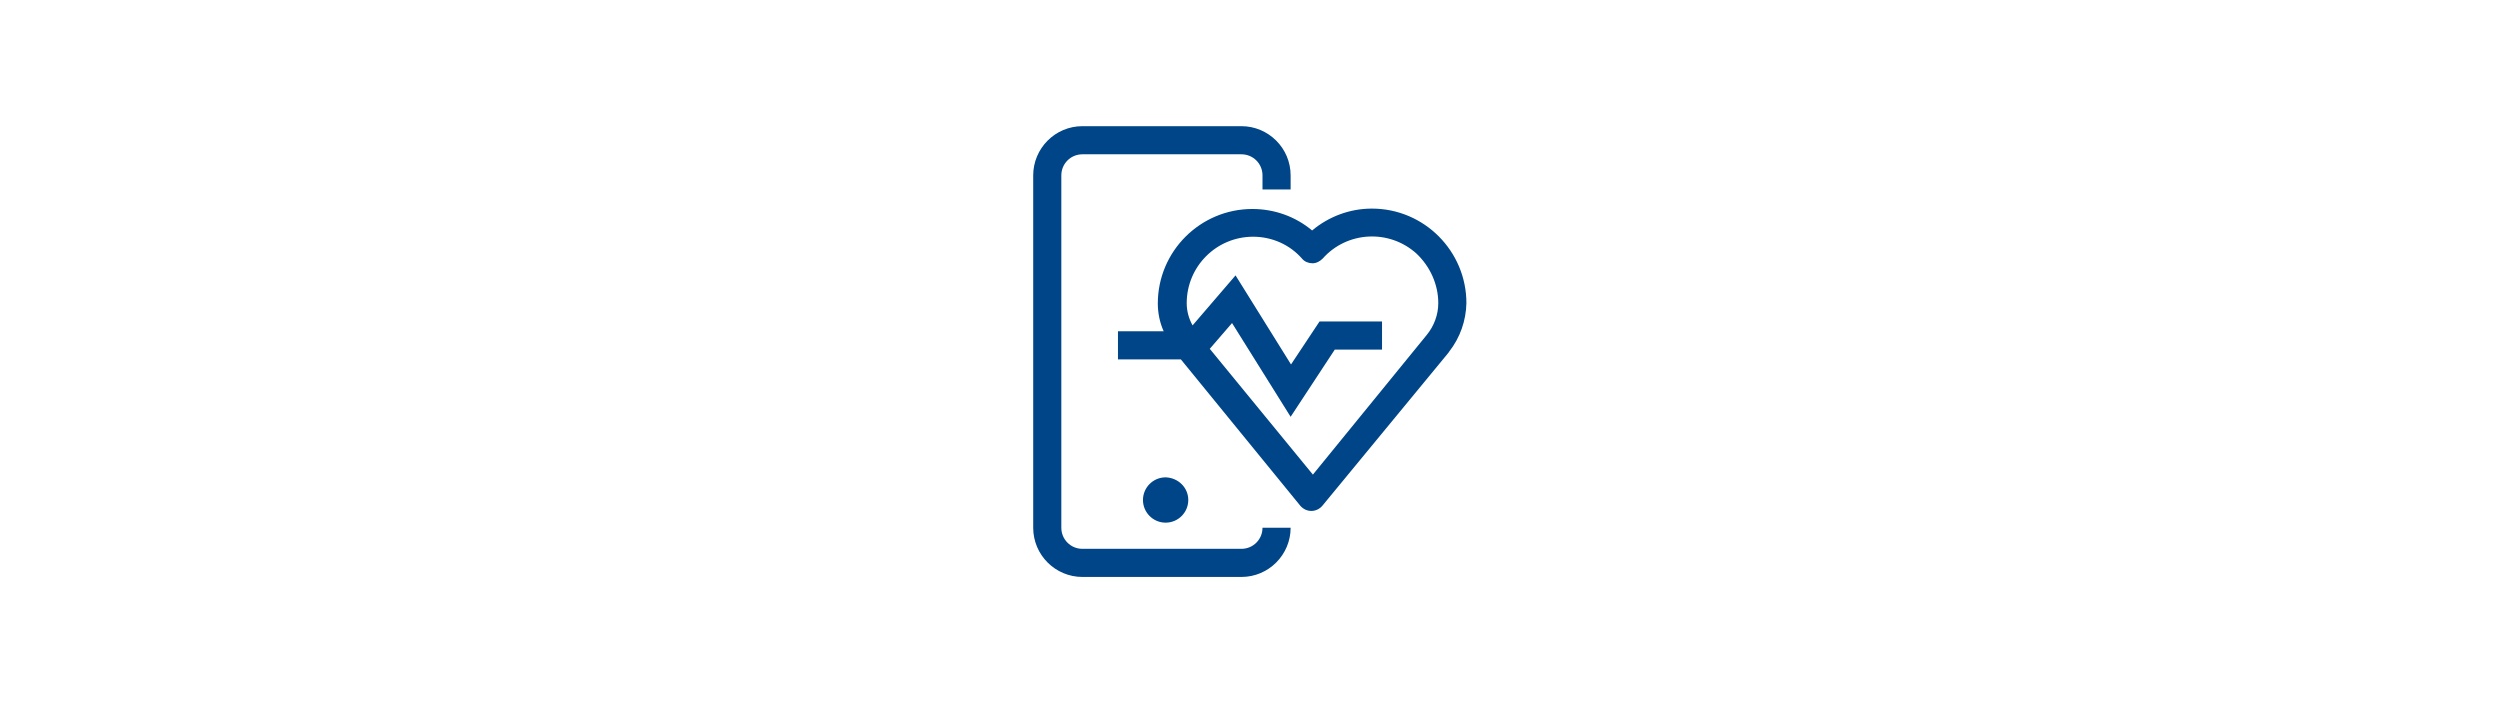 <?xml version="1.0" encoding="utf-8"?>
<!-- Generator: Adobe Illustrator 27.5.0, SVG Export Plug-In . SVG Version: 6.00 Build 0)  -->
<svg version="1.1" id="Ebene_1" xmlns="http://www.w3.org/2000/svg" xmlns:xlink="http://www.w3.org/1999/xlink" x="0px" y="0px"
	 viewBox="0 0 640 180" style="enable-background:new 0 0 640 180;" xml:space="preserve">
<style type="text/css">
	.st0{fill:#004588;}
</style>
<g id="_04_Icons_für_EXPORT">
	<g id="Icon_final">
		<path class="st0" d="M351.2,53.4c13.4,0,24.2,10.9,24.2,24.2c-0.1,4.5-1.6,8.8-4.4,12.4c-0.1,0.1-0.1,0.2-0.2,0.3l-32.3,39.2
			c-0.7,0.8-1.7,1.3-2.8,1.3h0c-1.1,0-2.1-0.5-2.8-1.3L302.3,92h-16.1v-7.2h11.7c-1-2.2-1.5-4.7-1.5-7.1c0-13.4,10.9-24.2,24.2-24.2
			c5.6,0,11,1.9,15.3,5.5C340.2,55.4,345.6,53.4,351.2,53.4C351.2,53.4,351.2,53.4,351.2,53.4z M365.2,85.8L365.2,85.8
			c1.9-2.3,3-5.2,3-8.2c0-4.8-2.1-9.4-5.6-12.7c-7-6.3-17.8-5.7-24,1.3c-0.7,0.7-1.6,1.2-2.6,1.2h0c-1,0-2-0.4-2.6-1.1
			c-3.2-3.7-7.8-5.7-12.6-5.7c-9.4,0-17,7.6-17,17c0,2,0.5,3.9,1.5,5.7l11-12.8l14.2,22.8l7.3-11h16v7.2h-12.1l-11.3,17.2l-15-24
			l-5.7,6.6l26.4,32.2L365.2,85.8C365.3,85.8,365.2,85.8,365.2,85.8z"/>
		<path class="st0" d="M317.8,140.5c3,0,5.4-2.4,5.4-5.4h7.2c0,6.9-5.6,12.6-12.6,12.6h-40.7c-6.9,0-12.6-5.6-12.6-12.6V44.9
			c0-6.9,5.6-12.6,12.6-12.6h40.7c6.9,0,12.6,5.6,12.6,12.6v3.6h-7.2v-3.6c0-3-2.4-5.4-5.4-5.4h-40.7c-3,0-5.4,2.4-5.4,5.4v90.2
			c0,3,2.4,5.4,5.4,5.4L317.8,140.5L317.8,140.5L317.8,140.5z"/>
		<path class="st0" d="M304.2,128c0,3.2-2.6,5.8-5.8,5.8c-3.2,0-5.8-2.6-5.8-5.8c0-3.2,2.6-5.8,5.8-5.8
			C301.6,122.3,304.2,124.8,304.2,128L304.2,128z"/>
	</g>
</g>
</svg>
